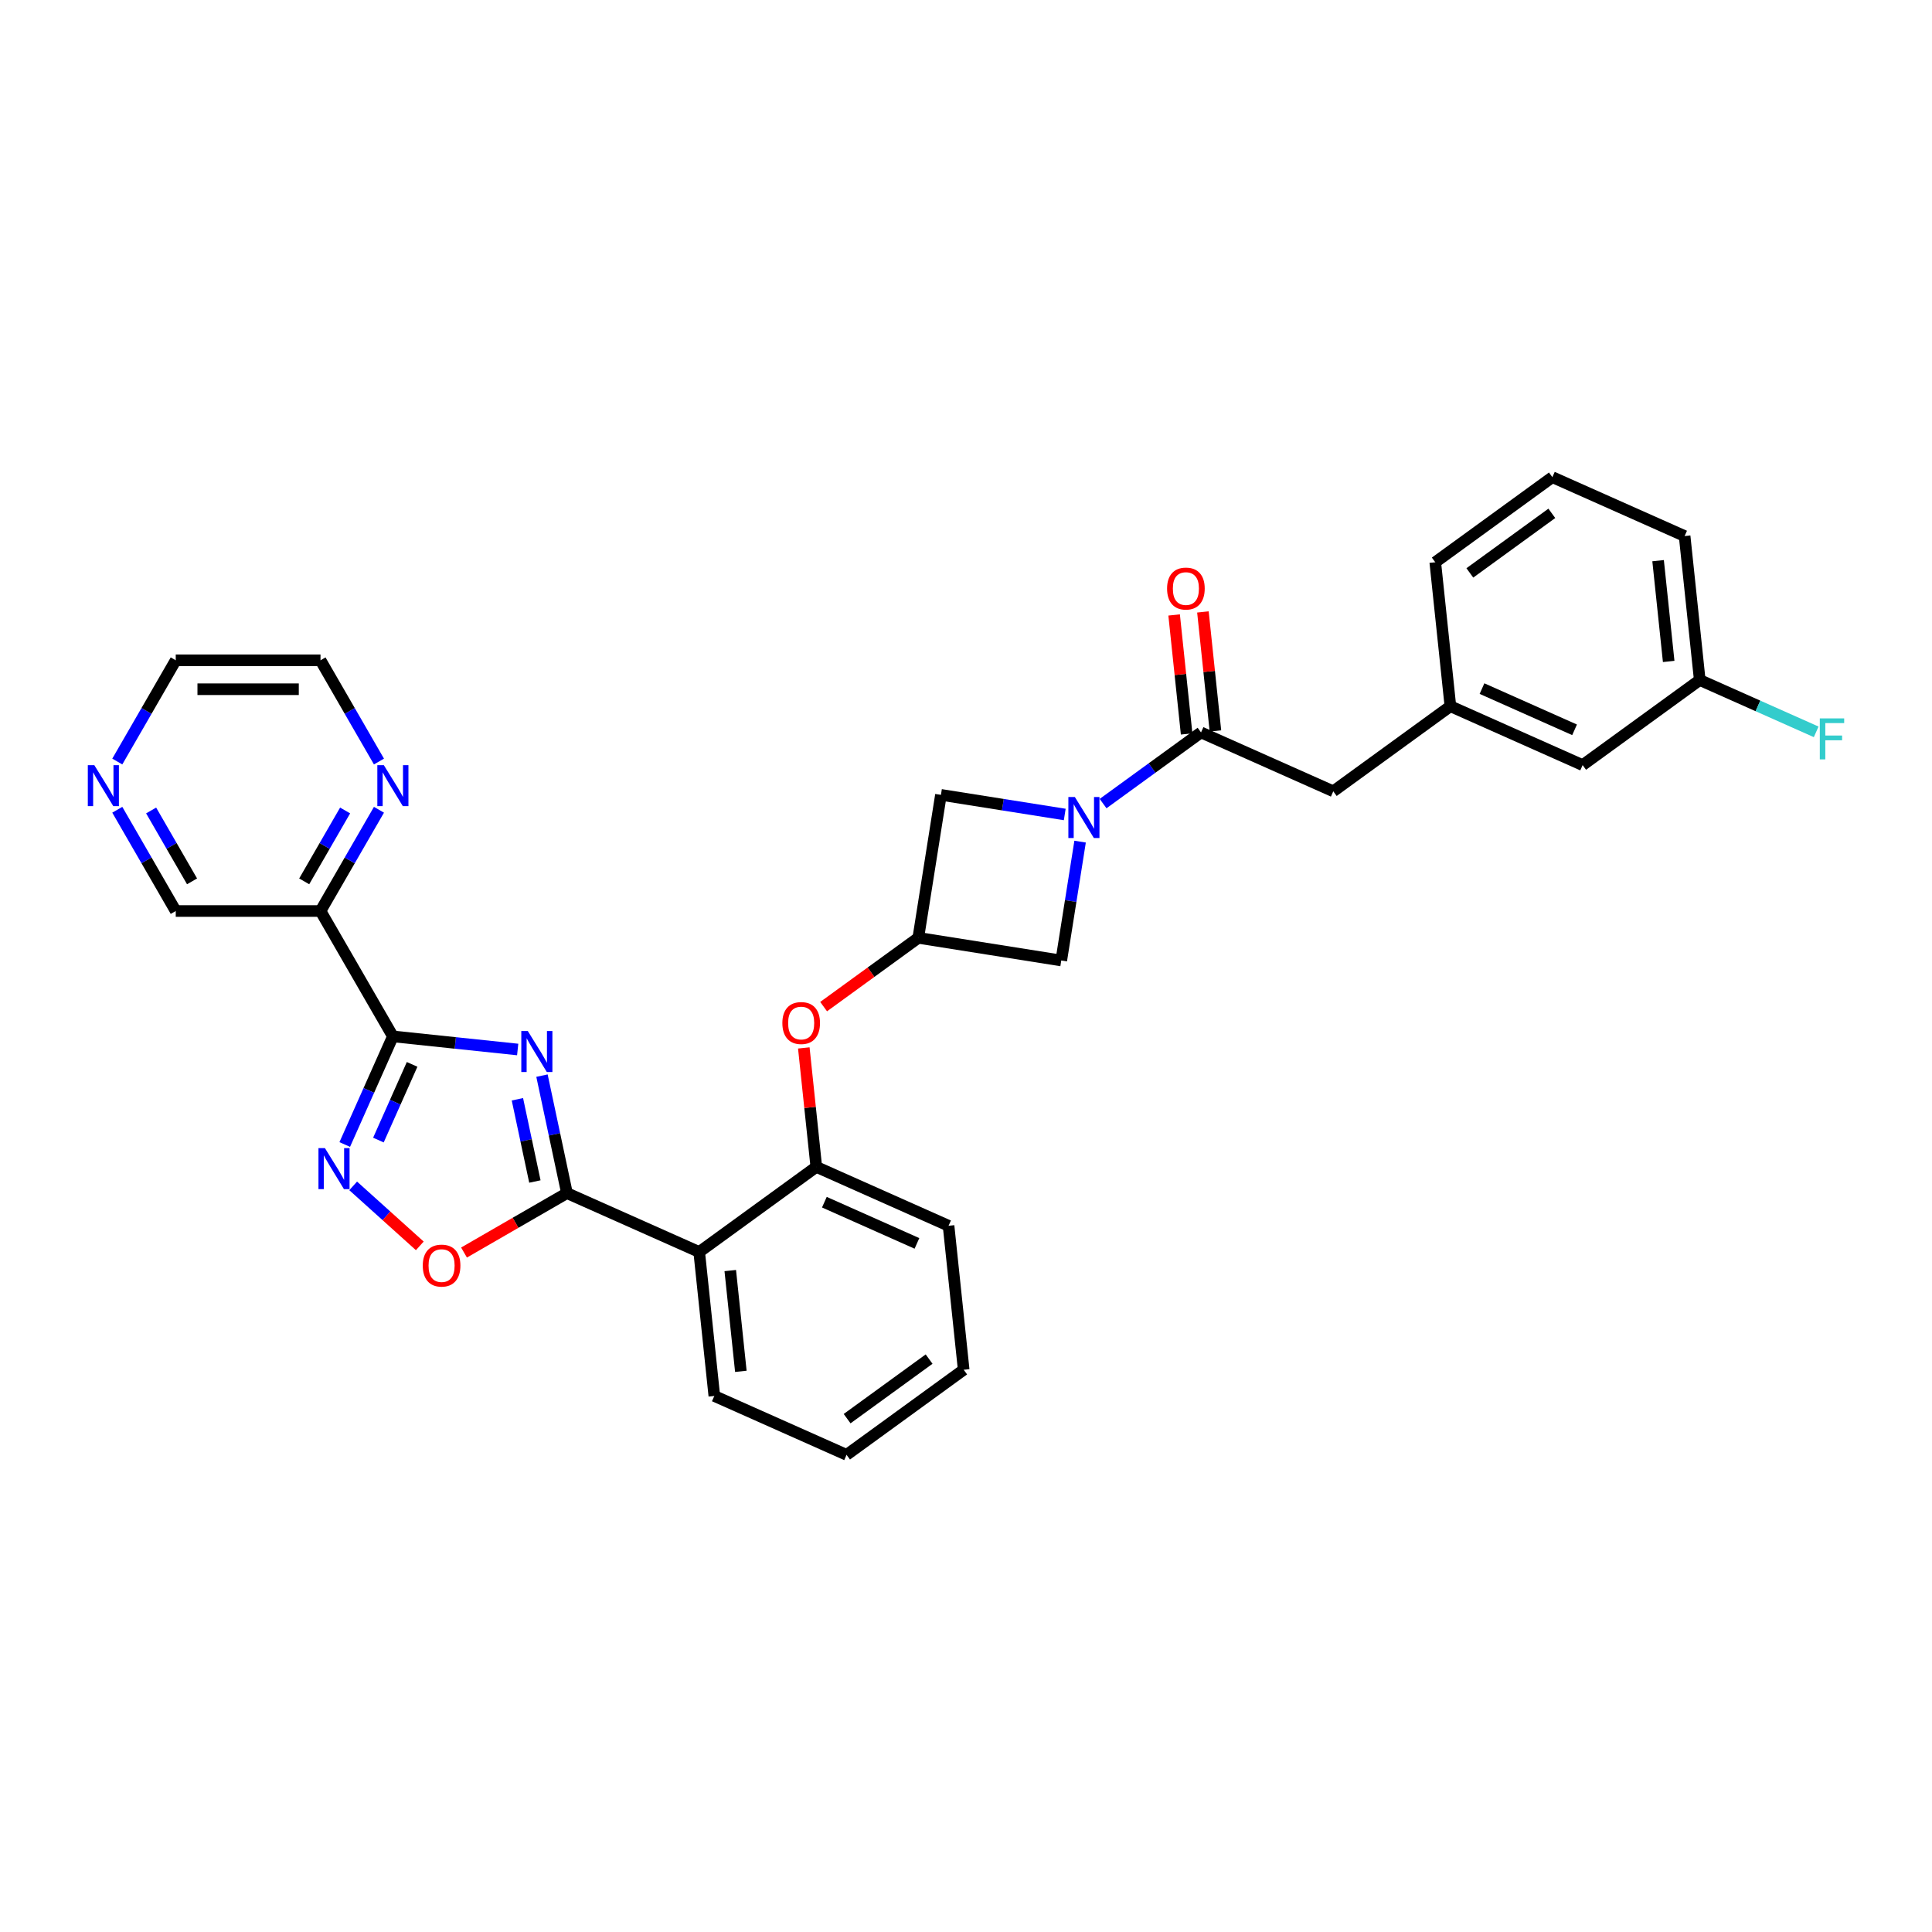 <?xml version='1.0' encoding='iso-8859-1'?>
<svg version='1.1' baseProfile='full'
              xmlns='http://www.w3.org/2000/svg'
                      xmlns:rdkit='http://www.rdkit.org/xml'
                      xmlns:xlink='http://www.w3.org/1999/xlink'
                  xml:space='preserve'
width='1000px' height='1000px' viewBox='0 0 1000 1000'>
<!-- END OF HEADER -->
<rect style='opacity:1.0;fill:#FFFFFF;stroke:none' width='1000' height='1000' x='0' y='0'> </rect>
<path class='bond-0' d='M 267.954,543.219 L 235.656,539.825' style='fill:none;fill-rule:evenodd;stroke:#0000FF;stroke-width:6px;stroke-linecap:butt;stroke-linejoin:miter;stroke-opacity:1' />
<path class='bond-0' d='M 235.656,539.825 L 203.357,536.43' style='fill:none;fill-rule:evenodd;stroke:#000000;stroke-width:6px;stroke-linecap:butt;stroke-linejoin:miter;stroke-opacity:1' />
<path class='bond-1' d='M 280.528,556.745 L 286.991,587.149' style='fill:none;fill-rule:evenodd;stroke:#0000FF;stroke-width:6px;stroke-linecap:butt;stroke-linejoin:miter;stroke-opacity:1' />
<path class='bond-1' d='M 286.991,587.149 L 293.453,617.553' style='fill:none;fill-rule:evenodd;stroke:#000000;stroke-width:6px;stroke-linecap:butt;stroke-linejoin:miter;stroke-opacity:1' />
<path class='bond-1' d='M 267.809,568.982 L 272.332,590.264' style='fill:none;fill-rule:evenodd;stroke:#0000FF;stroke-width:6px;stroke-linecap:butt;stroke-linejoin:miter;stroke-opacity:1' />
<path class='bond-1' d='M 272.332,590.264 L 276.856,611.547' style='fill:none;fill-rule:evenodd;stroke:#000000;stroke-width:6px;stroke-linecap:butt;stroke-linejoin:miter;stroke-opacity:1' />
<path class='bond-2' d='M 203.357,536.43 L 190.898,564.413' style='fill:none;fill-rule:evenodd;stroke:#000000;stroke-width:6px;stroke-linecap:butt;stroke-linejoin:miter;stroke-opacity:1' />
<path class='bond-2' d='M 190.898,564.413 L 178.439,592.397' style='fill:none;fill-rule:evenodd;stroke:#0000FF;stroke-width:6px;stroke-linecap:butt;stroke-linejoin:miter;stroke-opacity:1' />
<path class='bond-2' d='M 213.31,550.92 L 204.588,570.509' style='fill:none;fill-rule:evenodd;stroke:#000000;stroke-width:6px;stroke-linecap:butt;stroke-linejoin:miter;stroke-opacity:1' />
<path class='bond-2' d='M 204.588,570.509 L 195.867,590.097' style='fill:none;fill-rule:evenodd;stroke:#0000FF;stroke-width:6px;stroke-linecap:butt;stroke-linejoin:miter;stroke-opacity:1' />
<path class='bond-7' d='M 203.357,536.43 L 165.893,471.541' style='fill:none;fill-rule:evenodd;stroke:#000000;stroke-width:6px;stroke-linecap:butt;stroke-linejoin:miter;stroke-opacity:1' />
<path class='bond-4' d='M 293.453,617.553 L 361.903,648.028' style='fill:none;fill-rule:evenodd;stroke:#000000;stroke-width:6px;stroke-linecap:butt;stroke-linejoin:miter;stroke-opacity:1' />
<path class='bond-5' d='M 293.453,617.553 L 266.815,632.932' style='fill:none;fill-rule:evenodd;stroke:#000000;stroke-width:6px;stroke-linecap:butt;stroke-linejoin:miter;stroke-opacity:1' />
<path class='bond-5' d='M 266.815,632.932 L 240.177,648.311' style='fill:none;fill-rule:evenodd;stroke:#FF0000;stroke-width:6px;stroke-linecap:butt;stroke-linejoin:miter;stroke-opacity:1' />
<path class='bond-31' d='M 182.802,613.812 L 200.043,629.336' style='fill:none;fill-rule:evenodd;stroke:#0000FF;stroke-width:6px;stroke-linecap:butt;stroke-linejoin:miter;stroke-opacity:1' />
<path class='bond-31' d='M 200.043,629.336 L 217.284,644.86' style='fill:none;fill-rule:evenodd;stroke:#FF0000;stroke-width:6px;stroke-linecap:butt;stroke-linejoin:miter;stroke-opacity:1' />
<path class='bond-3' d='M 551.113,421.573 L 519.07,416.498' style='fill:none;fill-rule:evenodd;stroke:#0000FF;stroke-width:6px;stroke-linecap:butt;stroke-linejoin:miter;stroke-opacity:1' />
<path class='bond-3' d='M 519.07,416.498 L 487.028,411.423' style='fill:none;fill-rule:evenodd;stroke:#000000;stroke-width:6px;stroke-linecap:butt;stroke-linejoin:miter;stroke-opacity:1' />
<path class='bond-6' d='M 570.954,415.937 L 596.302,397.52' style='fill:none;fill-rule:evenodd;stroke:#0000FF;stroke-width:6px;stroke-linecap:butt;stroke-linejoin:miter;stroke-opacity:1' />
<path class='bond-6' d='M 596.302,397.52 L 621.651,379.103' style='fill:none;fill-rule:evenodd;stroke:#000000;stroke-width:6px;stroke-linecap:butt;stroke-linejoin:miter;stroke-opacity:1' />
<path class='bond-34' d='M 559.056,435.627 L 554.184,466.388' style='fill:none;fill-rule:evenodd;stroke:#0000FF;stroke-width:6px;stroke-linecap:butt;stroke-linejoin:miter;stroke-opacity:1' />
<path class='bond-34' d='M 554.184,466.388 L 549.312,497.149' style='fill:none;fill-rule:evenodd;stroke:#000000;stroke-width:6px;stroke-linecap:butt;stroke-linejoin:miter;stroke-opacity:1' />
<path class='bond-8' d='M 361.903,648.028 L 422.521,603.987' style='fill:none;fill-rule:evenodd;stroke:#000000;stroke-width:6px;stroke-linecap:butt;stroke-linejoin:miter;stroke-opacity:1' />
<path class='bond-22' d='M 361.903,648.028 L 369.735,722.546' style='fill:none;fill-rule:evenodd;stroke:#000000;stroke-width:6px;stroke-linecap:butt;stroke-linejoin:miter;stroke-opacity:1' />
<path class='bond-22' d='M 377.981,657.64 L 383.464,709.802' style='fill:none;fill-rule:evenodd;stroke:#000000;stroke-width:6px;stroke-linecap:butt;stroke-linejoin:miter;stroke-opacity:1' />
<path class='bond-14' d='M 621.651,379.103 L 690.101,409.579' style='fill:none;fill-rule:evenodd;stroke:#000000;stroke-width:6px;stroke-linecap:butt;stroke-linejoin:miter;stroke-opacity:1' />
<path class='bond-15' d='M 629.103,378.32 L 625.866,347.527' style='fill:none;fill-rule:evenodd;stroke:#000000;stroke-width:6px;stroke-linecap:butt;stroke-linejoin:miter;stroke-opacity:1' />
<path class='bond-15' d='M 625.866,347.527 L 622.63,316.735' style='fill:none;fill-rule:evenodd;stroke:#FF0000;stroke-width:6px;stroke-linecap:butt;stroke-linejoin:miter;stroke-opacity:1' />
<path class='bond-15' d='M 614.199,379.886 L 610.963,349.094' style='fill:none;fill-rule:evenodd;stroke:#000000;stroke-width:6px;stroke-linecap:butt;stroke-linejoin:miter;stroke-opacity:1' />
<path class='bond-15' d='M 610.963,349.094 L 607.726,318.301' style='fill:none;fill-rule:evenodd;stroke:#FF0000;stroke-width:6px;stroke-linecap:butt;stroke-linejoin:miter;stroke-opacity:1' />
<path class='bond-13' d='M 165.893,471.541 L 181.022,445.337' style='fill:none;fill-rule:evenodd;stroke:#000000;stroke-width:6px;stroke-linecap:butt;stroke-linejoin:miter;stroke-opacity:1' />
<path class='bond-13' d='M 181.022,445.337 L 196.15,419.134' style='fill:none;fill-rule:evenodd;stroke:#0000FF;stroke-width:6px;stroke-linecap:butt;stroke-linejoin:miter;stroke-opacity:1' />
<path class='bond-13' d='M 157.454,456.187 L 168.044,437.845' style='fill:none;fill-rule:evenodd;stroke:#000000;stroke-width:6px;stroke-linecap:butt;stroke-linejoin:miter;stroke-opacity:1' />
<path class='bond-13' d='M 168.044,437.845 L 178.634,419.502' style='fill:none;fill-rule:evenodd;stroke:#0000FF;stroke-width:6px;stroke-linecap:butt;stroke-linejoin:miter;stroke-opacity:1' />
<path class='bond-19' d='M 165.893,471.541 L 90.966,471.541' style='fill:none;fill-rule:evenodd;stroke:#000000;stroke-width:6px;stroke-linecap:butt;stroke-linejoin:miter;stroke-opacity:1' />
<path class='bond-10' d='M 422.521,603.987 L 419.284,573.195' style='fill:none;fill-rule:evenodd;stroke:#000000;stroke-width:6px;stroke-linecap:butt;stroke-linejoin:miter;stroke-opacity:1' />
<path class='bond-10' d='M 419.284,573.195 L 416.048,542.402' style='fill:none;fill-rule:evenodd;stroke:#FF0000;stroke-width:6px;stroke-linecap:butt;stroke-linejoin:miter;stroke-opacity:1' />
<path class='bond-23' d='M 422.521,603.987 L 490.971,634.463' style='fill:none;fill-rule:evenodd;stroke:#000000;stroke-width:6px;stroke-linecap:butt;stroke-linejoin:miter;stroke-opacity:1' />
<path class='bond-23' d='M 426.693,622.248 L 474.608,643.581' style='fill:none;fill-rule:evenodd;stroke:#000000;stroke-width:6px;stroke-linecap:butt;stroke-linejoin:miter;stroke-opacity:1' />
<path class='bond-9' d='M 475.307,485.428 L 450.805,503.23' style='fill:none;fill-rule:evenodd;stroke:#000000;stroke-width:6px;stroke-linecap:butt;stroke-linejoin:miter;stroke-opacity:1' />
<path class='bond-9' d='M 450.805,503.23 L 426.303,521.032' style='fill:none;fill-rule:evenodd;stroke:#FF0000;stroke-width:6px;stroke-linecap:butt;stroke-linejoin:miter;stroke-opacity:1' />
<path class='bond-11' d='M 475.307,485.428 L 549.312,497.149' style='fill:none;fill-rule:evenodd;stroke:#000000;stroke-width:6px;stroke-linecap:butt;stroke-linejoin:miter;stroke-opacity:1' />
<path class='bond-12' d='M 475.307,485.428 L 487.028,411.423' style='fill:none;fill-rule:evenodd;stroke:#000000;stroke-width:6px;stroke-linecap:butt;stroke-linejoin:miter;stroke-opacity:1' />
<path class='bond-25' d='M 196.15,394.168 L 181.022,367.965' style='fill:none;fill-rule:evenodd;stroke:#0000FF;stroke-width:6px;stroke-linecap:butt;stroke-linejoin:miter;stroke-opacity:1' />
<path class='bond-25' d='M 181.022,367.965 L 165.893,341.762' style='fill:none;fill-rule:evenodd;stroke:#000000;stroke-width:6px;stroke-linecap:butt;stroke-linejoin:miter;stroke-opacity:1' />
<path class='bond-17' d='M 690.101,409.579 L 750.719,365.537' style='fill:none;fill-rule:evenodd;stroke:#000000;stroke-width:6px;stroke-linecap:butt;stroke-linejoin:miter;stroke-opacity:1' />
<path class='bond-16' d='M 60.709,419.134 L 75.837,445.337' style='fill:none;fill-rule:evenodd;stroke:#0000FF;stroke-width:6px;stroke-linecap:butt;stroke-linejoin:miter;stroke-opacity:1' />
<path class='bond-16' d='M 75.837,445.337 L 90.966,471.541' style='fill:none;fill-rule:evenodd;stroke:#000000;stroke-width:6px;stroke-linecap:butt;stroke-linejoin:miter;stroke-opacity:1' />
<path class='bond-16' d='M 78.225,419.502 L 88.815,437.845' style='fill:none;fill-rule:evenodd;stroke:#0000FF;stroke-width:6px;stroke-linecap:butt;stroke-linejoin:miter;stroke-opacity:1' />
<path class='bond-16' d='M 88.815,437.845 L 99.405,456.187' style='fill:none;fill-rule:evenodd;stroke:#000000;stroke-width:6px;stroke-linecap:butt;stroke-linejoin:miter;stroke-opacity:1' />
<path class='bond-26' d='M 60.709,394.168 L 75.837,367.965' style='fill:none;fill-rule:evenodd;stroke:#0000FF;stroke-width:6px;stroke-linecap:butt;stroke-linejoin:miter;stroke-opacity:1' />
<path class='bond-26' d='M 75.837,367.965 L 90.966,341.762' style='fill:none;fill-rule:evenodd;stroke:#000000;stroke-width:6px;stroke-linecap:butt;stroke-linejoin:miter;stroke-opacity:1' />
<path class='bond-18' d='M 750.719,365.537 L 819.169,396.013' style='fill:none;fill-rule:evenodd;stroke:#000000;stroke-width:6px;stroke-linecap:butt;stroke-linejoin:miter;stroke-opacity:1' />
<path class='bond-18' d='M 767.081,356.419 L 814.996,377.752' style='fill:none;fill-rule:evenodd;stroke:#000000;stroke-width:6px;stroke-linecap:butt;stroke-linejoin:miter;stroke-opacity:1' />
<path class='bond-27' d='M 750.719,365.537 L 742.887,291.02' style='fill:none;fill-rule:evenodd;stroke:#000000;stroke-width:6px;stroke-linecap:butt;stroke-linejoin:miter;stroke-opacity:1' />
<path class='bond-20' d='M 819.169,396.013 L 879.787,351.972' style='fill:none;fill-rule:evenodd;stroke:#000000;stroke-width:6px;stroke-linecap:butt;stroke-linejoin:miter;stroke-opacity:1' />
<path class='bond-21' d='M 879.787,351.972 L 909.921,365.388' style='fill:none;fill-rule:evenodd;stroke:#000000;stroke-width:6px;stroke-linecap:butt;stroke-linejoin:miter;stroke-opacity:1' />
<path class='bond-21' d='M 909.921,365.388 L 940.054,378.805' style='fill:none;fill-rule:evenodd;stroke:#33CCCC;stroke-width:6px;stroke-linecap:butt;stroke-linejoin:miter;stroke-opacity:1' />
<path class='bond-35' d='M 879.787,351.972 L 871.955,277.454' style='fill:none;fill-rule:evenodd;stroke:#000000;stroke-width:6px;stroke-linecap:butt;stroke-linejoin:miter;stroke-opacity:1' />
<path class='bond-35' d='M 863.708,342.36 L 858.226,290.198' style='fill:none;fill-rule:evenodd;stroke:#000000;stroke-width:6px;stroke-linecap:butt;stroke-linejoin:miter;stroke-opacity:1' />
<path class='bond-29' d='M 369.735,722.546 L 438.185,753.022' style='fill:none;fill-rule:evenodd;stroke:#000000;stroke-width:6px;stroke-linecap:butt;stroke-linejoin:miter;stroke-opacity:1' />
<path class='bond-32' d='M 490.971,634.463 L 498.803,708.98' style='fill:none;fill-rule:evenodd;stroke:#000000;stroke-width:6px;stroke-linecap:butt;stroke-linejoin:miter;stroke-opacity:1' />
<path class='bond-24' d='M 803.505,246.978 L 742.887,291.02' style='fill:none;fill-rule:evenodd;stroke:#000000;stroke-width:6px;stroke-linecap:butt;stroke-linejoin:miter;stroke-opacity:1' />
<path class='bond-24' d='M 803.22,265.708 L 760.788,296.537' style='fill:none;fill-rule:evenodd;stroke:#000000;stroke-width:6px;stroke-linecap:butt;stroke-linejoin:miter;stroke-opacity:1' />
<path class='bond-28' d='M 803.505,246.978 L 871.955,277.454' style='fill:none;fill-rule:evenodd;stroke:#000000;stroke-width:6px;stroke-linecap:butt;stroke-linejoin:miter;stroke-opacity:1' />
<path class='bond-33' d='M 165.893,341.762 L 90.966,341.762' style='fill:none;fill-rule:evenodd;stroke:#000000;stroke-width:6px;stroke-linecap:butt;stroke-linejoin:miter;stroke-opacity:1' />
<path class='bond-33' d='M 154.654,356.747 L 102.205,356.747' style='fill:none;fill-rule:evenodd;stroke:#000000;stroke-width:6px;stroke-linecap:butt;stroke-linejoin:miter;stroke-opacity:1' />
<path class='bond-30' d='M 438.185,753.022 L 498.803,708.98' style='fill:none;fill-rule:evenodd;stroke:#000000;stroke-width:6px;stroke-linecap:butt;stroke-linejoin:miter;stroke-opacity:1' />
<path class='bond-30' d='M 438.469,734.292 L 480.902,703.463' style='fill:none;fill-rule:evenodd;stroke:#000000;stroke-width:6px;stroke-linecap:butt;stroke-linejoin:miter;stroke-opacity:1' />
<path  class='atom-0' d='M 273.184 533.652
L 280.137 544.891
Q 280.827 546, 281.936 548.008
Q 283.045 550.017, 283.105 550.136
L 283.105 533.652
L 285.922 533.652
L 285.922 554.872
L 283.015 554.872
L 275.552 542.584
Q 274.683 541.145, 273.754 539.497
Q 272.855 537.848, 272.585 537.339
L 272.585 554.872
L 269.827 554.872
L 269.827 533.652
L 273.184 533.652
' fill='#0000FF'/>
<path  class='atom-3' d='M 168.191 594.27
L 175.144 605.509
Q 175.834 606.618, 176.943 608.626
Q 178.051 610.634, 178.111 610.754
L 178.111 594.27
L 180.929 594.27
L 180.929 615.49
L 178.022 615.49
L 170.559 603.202
Q 169.69 601.763, 168.76 600.115
Q 167.861 598.466, 167.592 597.957
L 167.592 615.49
L 164.834 615.49
L 164.834 594.27
L 168.191 594.27
' fill='#0000FF'/>
<path  class='atom-4' d='M 556.343 412.534
L 563.296 423.774
Q 563.985 424.883, 565.094 426.891
Q 566.203 428.899, 566.263 429.019
L 566.263 412.534
L 569.08 412.534
L 569.08 433.754
L 566.173 433.754
L 558.71 421.466
Q 557.841 420.027, 556.912 418.379
Q 556.013 416.73, 555.743 416.221
L 555.743 433.754
L 552.986 433.754
L 552.986 412.534
L 556.343 412.534
' fill='#0000FF'/>
<path  class='atom-6' d='M 218.823 655.076
Q 218.823 649.981, 221.341 647.134
Q 223.858 644.287, 228.564 644.287
Q 233.269 644.287, 235.787 647.134
Q 238.304 649.981, 238.304 655.076
Q 238.304 660.231, 235.757 663.169
Q 233.209 666.076, 228.564 666.076
Q 223.888 666.076, 221.341 663.169
Q 218.823 660.261, 218.823 655.076
M 228.564 663.678
Q 231.801 663.678, 233.539 661.52
Q 235.307 659.332, 235.307 655.076
Q 235.307 650.91, 233.539 648.812
Q 231.801 646.684, 228.564 646.684
Q 225.327 646.684, 223.558 648.782
Q 221.82 650.88, 221.82 655.076
Q 221.82 659.362, 223.558 661.52
Q 225.327 663.678, 228.564 663.678
' fill='#FF0000'/>
<path  class='atom-11' d='M 404.948 529.53
Q 404.948 524.434, 407.466 521.587
Q 409.983 518.74, 414.689 518.74
Q 419.394 518.74, 421.912 521.587
Q 424.429 524.434, 424.429 529.53
Q 424.429 534.685, 421.882 537.622
Q 419.334 540.529, 414.689 540.529
Q 410.013 540.529, 407.466 537.622
Q 404.948 534.715, 404.948 529.53
M 414.689 538.131
Q 417.926 538.131, 419.664 535.973
Q 421.432 533.785, 421.432 529.53
Q 421.432 525.364, 419.664 523.266
Q 417.926 521.138, 414.689 521.138
Q 411.452 521.138, 409.684 523.236
Q 407.945 525.334, 407.945 529.53
Q 407.945 533.815, 409.684 535.973
Q 411.452 538.131, 414.689 538.131
' fill='#FF0000'/>
<path  class='atom-14' d='M 198.667 396.042
L 205.62 407.281
Q 206.31 408.39, 207.418 410.398
Q 208.527 412.406, 208.587 412.526
L 208.587 396.042
L 211.405 396.042
L 211.405 417.261
L 208.497 417.261
L 201.035 404.973
Q 200.165 403.534, 199.236 401.886
Q 198.337 400.237, 198.067 399.728
L 198.067 417.261
L 195.31 417.261
L 195.31 396.042
L 198.667 396.042
' fill='#0000FF'/>
<path  class='atom-16' d='M 604.078 304.645
Q 604.078 299.55, 606.596 296.703
Q 609.113 293.856, 613.819 293.856
Q 618.524 293.856, 621.042 296.703
Q 623.56 299.55, 623.56 304.645
Q 623.56 309.8, 621.012 312.738
Q 618.464 315.645, 613.819 315.645
Q 609.143 315.645, 606.596 312.738
Q 604.078 309.83, 604.078 304.645
M 613.819 313.247
Q 617.056 313.247, 618.794 311.089
Q 620.562 308.901, 620.562 304.645
Q 620.562 300.479, 618.794 298.381
Q 617.056 296.253, 613.819 296.253
Q 610.582 296.253, 608.814 298.351
Q 607.075 300.449, 607.075 304.645
Q 607.075 308.931, 608.814 311.089
Q 610.582 313.247, 613.819 313.247
' fill='#FF0000'/>
<path  class='atom-17' d='M 48.811 396.042
L 55.765 407.281
Q 56.454 408.39, 57.563 410.398
Q 58.672 412.406, 58.732 412.526
L 58.732 396.042
L 61.549 396.042
L 61.549 417.261
L 58.642 417.261
L 51.179 404.973
Q 50.31 403.534, 49.381 401.886
Q 48.482 400.237, 48.212 399.728
L 48.212 417.261
L 45.455 417.261
L 45.455 396.042
L 48.811 396.042
' fill='#0000FF'/>
<path  class='atom-22' d='M 941.928 371.838
L 954.545 371.838
L 954.545 374.265
L 944.775 374.265
L 944.775 380.709
L 953.466 380.709
L 953.466 383.167
L 944.775 383.167
L 944.775 393.057
L 941.928 393.057
L 941.928 371.838
' fill='#33CCCC'/>
</svg>
